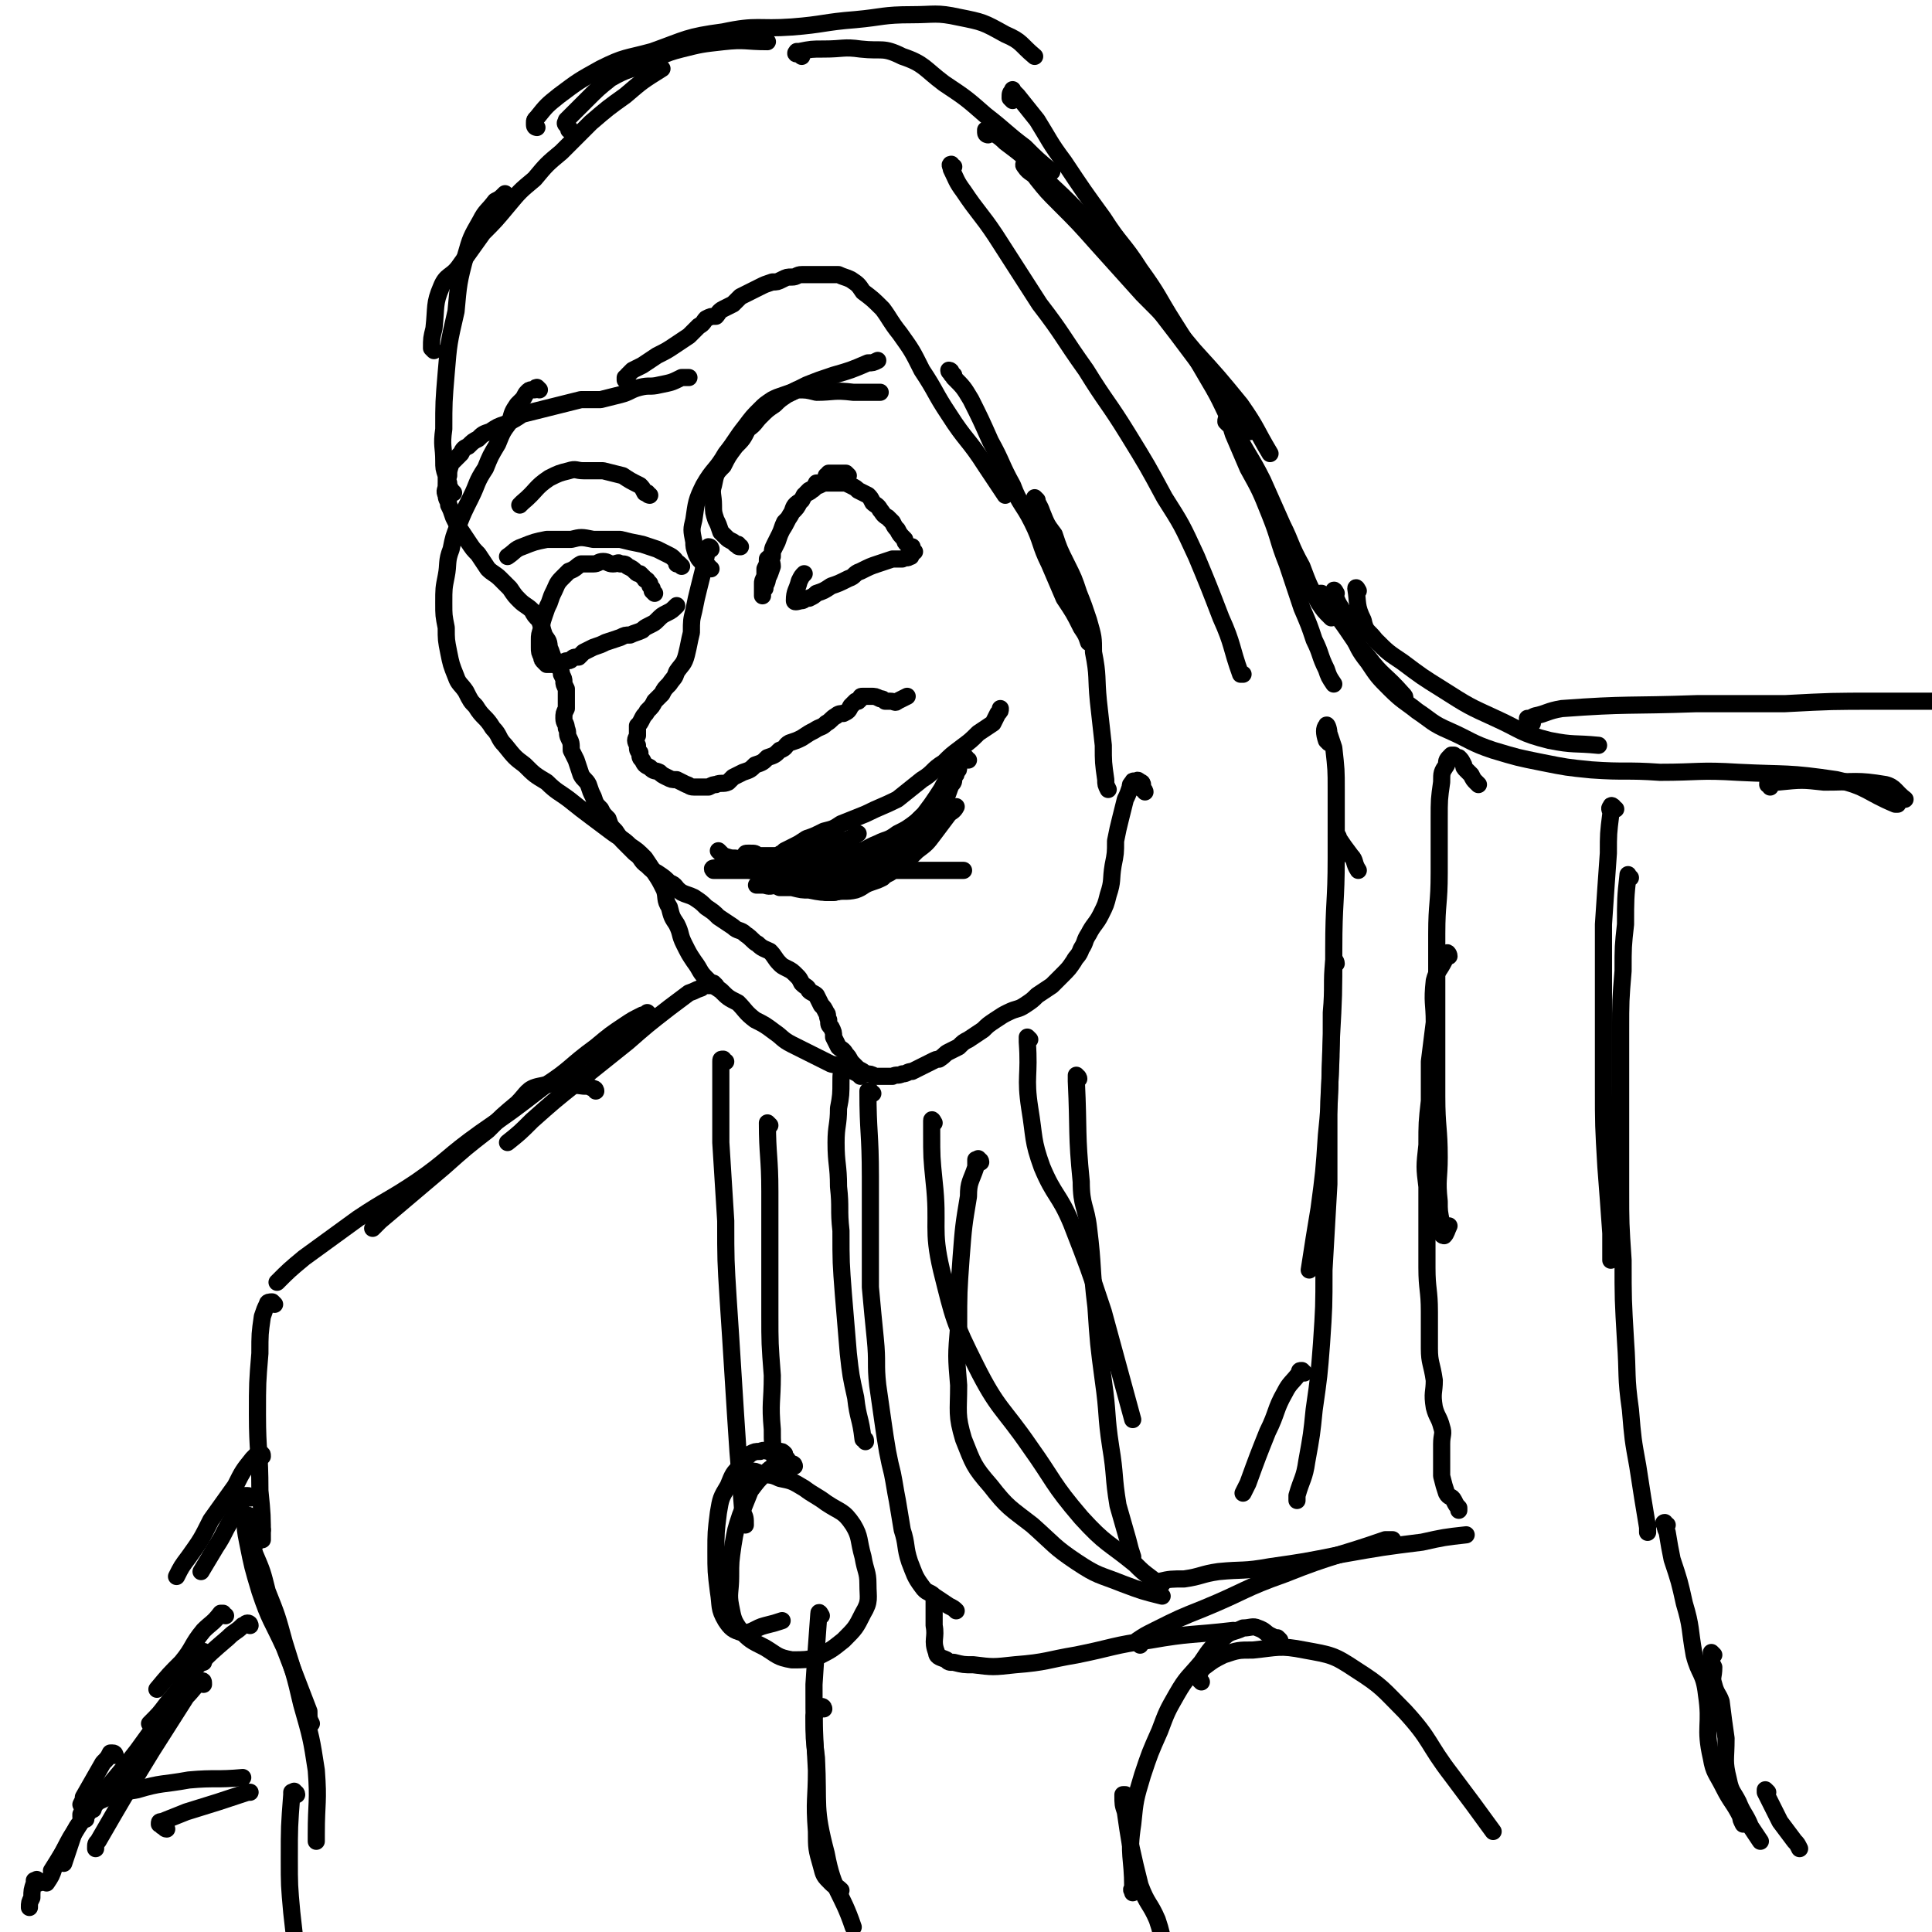<svg viewBox='0 0 788 788' version='1.1' xmlns='http://www.w3.org/2000/svg' xmlns:xlink='http://www.w3.org/1999/xlink'><g fill='none' stroke='#000000' stroke-width='7' stroke-linecap='round' stroke-linejoin='round'><path d='M292,402c0,0 -1,-1 -1,-1 -1,0 -1,1 -1,1 -1,0 -1,0 -2,0 -1,0 -1,0 -2,1 -3,1 -2,1 -5,2 -4,3 -4,3 -8,6 -9,7 -9,7 -17,14 -10,8 -10,8 -20,16 -10,8 -10,8 -19,16 -5,5 -5,5 -10,9 '/><path d='M265,414c0,0 -1,-1 -1,-1 0,0 0,1 -1,1 -1,0 -1,0 -1,0 -4,2 -4,2 -7,4 -6,4 -6,4 -12,9 -11,8 -10,9 -21,16 -13,10 -13,10 -26,19 -14,10 -13,11 -26,20 -12,8 -12,7 -24,15 -11,8 -11,8 -22,16 -6,5 -6,5 -11,10 '/><path d='M243,445c0,0 0,-1 -1,-1 -2,-1 -2,-1 -4,-1 -9,-1 -9,-2 -18,0 -5,1 -5,3 -9,7 -6,5 -6,5 -12,11 -9,7 -9,7 -18,15 -13,11 -13,11 -26,22 -1,1 -1,1 -3,3 '/><path d='M112,532c0,0 -1,-1 -1,-1 -1,0 -2,0 -2,1 -1,2 -1,2 -2,5 -1,7 -1,7 -1,15 -1,12 -1,12 -1,25 0,15 1,15 1,31 1,10 1,10 1,20 '/><path d='M102,619c0,0 0,-1 -1,-1 0,0 0,0 -1,1 0,0 0,0 0,0 0,5 0,5 1,10 2,10 2,10 5,20 4,12 5,12 10,23 5,13 5,13 10,26 0,3 0,3 1,5 '/><path d='M121,732c0,-1 -1,-1 -1,-1 0,-1 0,0 -1,0 0,0 0,0 0,1 -1,13 -1,13 -1,26 0,11 0,11 1,22 1,9 1,9 2,17 1,6 1,6 2,12 1,1 1,1 1,3 0,0 0,0 0,1 '/><path d='M104,630c0,-1 0,-1 -1,-1 0,-1 0,0 0,0 0,2 0,2 1,5 3,7 3,7 5,15 4,10 4,10 7,21 4,13 4,12 7,25 4,14 4,14 6,27 1,13 0,13 0,26 0,2 0,2 0,3 '/><path d='M107,594c0,-1 0,-1 -1,-1 0,-1 0,0 0,0 0,0 -1,0 -1,0 -1,1 -1,1 -2,2 -4,5 -4,5 -7,11 -5,7 -5,7 -10,14 -4,8 -4,8 -9,15 -3,4 -3,4 -5,8 '/><path d='M102,611c0,0 0,-1 -1,-1 0,0 -1,0 -1,0 -1,1 -1,1 -1,2 -2,4 -3,3 -4,7 -4,6 -3,6 -7,12 -3,5 -3,5 -6,10 '/><path d='M92,659c-1,0 -1,-1 -1,-1 -1,0 -1,0 -1,0 -3,4 -4,4 -7,7 -5,6 -4,7 -9,13 -5,5 -5,5 -10,11 '/><path d='M102,663c0,0 0,-1 -1,-1 -1,0 -1,1 -2,1 -3,3 -3,2 -6,5 -7,6 -7,6 -13,12 -6,7 -6,8 -12,15 -3,4 -3,4 -7,8 '/><path d='M47,716c0,0 0,-1 -1,-1 0,0 0,0 -1,0 -1,2 -1,2 -3,4 -4,7 -4,7 -8,14 0,1 0,1 -1,3 '/><path d='M16,768c0,-1 -1,-1 -1,-1 0,-1 0,0 -1,0 0,0 0,0 0,1 -1,3 -1,3 -1,6 -1,2 -1,2 -1,4 '/><path d='M35,742c-1,0 -1,0 -1,-1 -1,0 -1,0 -1,0 0,-1 0,-1 0,-1 1,-2 1,-2 2,-3 4,-2 5,-2 9,-4 6,-2 6,-2 12,-3 10,-3 10,-2 21,-4 11,-1 11,0 22,-1 '/><path d='M68,746c-1,0 -1,-1 -1,-1 -1,0 -1,0 -1,-1 0,0 -1,0 -1,0 0,-1 0,-1 1,-1 5,-2 5,-2 10,-4 13,-4 13,-4 25,-8 0,0 0,0 1,0 '/><path d='M58,720c0,0 -1,-1 -1,-1 -1,0 -1,0 -1,1 -3,2 -3,2 -6,5 -8,8 -9,8 -16,17 -7,9 -6,10 -12,20 -1,3 -1,3 -3,6 '/><path d='M38,738c0,-1 0,-2 -1,-1 -1,0 -1,1 -1,2 -3,5 -4,4 -6,9 -2,6 -2,6 -4,12 '/><path d='M83,678c-1,0 -1,0 -1,-1 -1,0 0,0 0,-1 0,0 0,0 0,-1 1,0 1,0 1,-1 0,0 0,-1 0,0 -2,2 -2,2 -3,5 -5,7 -4,7 -9,14 -7,10 -7,10 -15,21 -10,13 -11,13 -21,26 -7,11 -7,12 -14,23 '/><path d='M83,687c0,-1 0,-2 -1,-1 -3,2 -3,3 -6,6 -7,11 -7,11 -14,22 -11,18 -11,18 -22,37 -1,1 -1,1 -1,3 '/><path d='M107,624c-1,0 -1,-1 -1,-1 -1,0 -1,0 -1,1 -1,1 -1,0 -2,1 -1,2 -1,2 -1,3 '/><path d='M256,156c0,-1 -1,-1 -1,-1 0,-1 0,-1 0,-1 1,0 0,0 1,-1 1,-1 1,-1 2,-2 2,-1 2,-1 4,-2 3,-2 3,-2 6,-4 4,-2 4,-2 7,-4 3,-2 3,-2 6,-4 2,-2 2,-2 4,-4 2,-1 2,-2 3,-3 2,-1 2,-1 4,-1 1,-1 1,-2 3,-3 2,-1 2,-1 4,-2 1,-1 1,-1 3,-3 2,-1 2,-1 4,-2 2,-1 2,-1 4,-2 2,-1 2,-1 5,-2 2,0 2,0 4,-1 2,-1 2,-1 4,-1 2,0 2,-1 4,-1 3,0 3,0 6,0 2,0 2,0 5,0 2,0 2,0 4,0 2,1 3,1 5,2 3,2 3,2 5,5 4,3 4,3 8,7 3,4 3,5 7,10 5,7 5,7 9,15 6,9 5,9 11,18 7,11 8,10 15,21 4,6 4,6 8,12 '/><path d='M389,153c-1,0 -1,0 -1,-1 -1,0 0,0 0,0 0,-1 -1,-1 -1,-1 0,1 1,1 2,3 4,4 4,4 7,9 4,8 4,8 8,17 5,9 4,9 9,18 3,8 4,7 8,15 4,8 3,9 7,17 3,7 3,7 6,14 4,6 4,6 7,12 2,3 2,3 3,6 '/><path d='M423,204c0,0 -1,-1 -1,-1 1,2 2,3 3,6 2,5 2,5 5,9 2,6 2,6 5,12 3,6 3,6 5,12 2,5 2,5 4,11 2,7 2,7 2,13 2,10 1,10 2,20 1,9 1,9 2,18 0,7 0,7 1,14 0,2 0,2 1,4 '/><path d='M467,323c0,0 0,-1 -1,-1 0,-1 0,-1 0,-2 0,0 0,-1 -1,-1 -1,-1 -1,-1 -2,0 0,0 -1,-1 -1,0 -1,1 -1,1 -1,2 -1,3 -1,3 -2,5 -1,4 -1,4 -2,8 -1,4 -1,4 -2,9 0,5 0,5 -1,10 -1,6 0,6 -2,12 -1,4 -1,4 -3,8 -2,4 -3,4 -5,8 -2,3 -1,3 -3,6 -1,3 -2,3 -3,5 -2,3 -2,3 -5,6 -2,2 -2,2 -4,4 -3,2 -3,2 -6,4 -2,2 -2,2 -5,4 -3,2 -3,1 -7,3 -2,1 -2,1 -5,3 -3,2 -3,2 -5,4 -3,2 -3,2 -6,4 -2,1 -2,1 -4,3 -2,1 -2,1 -4,2 -2,1 -1,1 -4,3 -1,0 -1,0 -3,1 -2,1 -2,1 -4,2 -2,1 -2,1 -4,2 -2,0 -2,1 -4,1 -2,1 -2,0 -4,1 -2,0 -2,0 -4,0 -1,0 -1,0 -3,0 -2,-1 -2,-1 -4,-1 -1,-1 -1,-1 -3,-2 -1,-1 -1,-1 -3,-3 -1,-2 -1,-2 -2,-3 -1,-2 -2,-2 -3,-3 -1,-2 -1,-2 -2,-4 0,-2 0,-2 -1,-4 -1,-1 -1,-1 -1,-3 -1,-2 0,-2 -1,-3 -1,-2 -1,-2 -2,-3 -1,-2 -1,-2 -2,-4 -1,-1 -2,-1 -3,-2 -1,-2 -1,-1 -3,-3 -1,-2 -1,-2 -2,-3 -2,-2 -2,-2 -4,-3 -2,-1 -2,-1 -3,-2 -2,-2 -2,-3 -4,-5 -2,-1 -3,-1 -5,-3 -2,-1 -2,-2 -5,-4 -2,-2 -3,-1 -5,-3 -3,-2 -3,-2 -6,-4 -2,-2 -2,-2 -5,-4 -2,-2 -2,-2 -5,-4 -2,-1 -3,-1 -5,-2 -3,-2 -2,-3 -5,-4 -2,-2 -2,-2 -5,-4 -2,-1 -2,-1 -4,-3 -3,-2 -2,-3 -5,-5 -2,-2 -2,-2 -4,-4 -2,-2 -2,-2 -4,-5 -2,-2 -2,-2 -3,-5 -2,-2 -2,-2 -3,-4 -2,-2 -2,-2 -3,-5 -1,-2 -1,-2 -2,-5 -1,-2 -2,-2 -3,-4 -1,-3 -1,-3 -2,-6 -1,-2 -1,-2 -2,-4 0,-3 0,-3 -1,-5 -1,-2 0,-2 -1,-4 0,-2 -1,-2 -1,-4 0,-2 0,-2 1,-4 0,-1 0,-1 0,-3 0,-1 0,-1 0,-3 0,-1 0,-1 0,-2 -1,-2 -1,-2 -1,-3 0,-1 0,-1 -1,-3 0,-1 0,-1 -1,-3 0,-1 -1,-1 -2,-3 -1,-2 -1,-3 -2,-5 0,-3 -1,-3 -2,-5 -1,-3 -1,-3 -2,-6 -2,-2 -2,-2 -3,-4 -2,-2 -3,-2 -5,-4 -2,-2 -2,-2 -4,-5 -2,-2 -2,-2 -4,-4 -2,-2 -3,-2 -5,-4 -2,-3 -2,-3 -4,-6 -2,-2 -2,-2 -4,-5 -2,-3 -2,-3 -4,-6 -1,-2 -1,-2 -2,-4 -1,-3 -1,-3 -2,-5 0,-2 -1,-2 -1,-4 -1,-2 0,-2 0,-4 0,-2 0,-2 1,-4 0,-2 0,-2 1,-5 2,-2 2,-2 4,-4 1,-2 1,-2 3,-3 2,-2 2,-2 4,-3 2,-2 2,-2 5,-3 3,-2 3,-2 6,-3 4,-2 4,-2 7,-4 4,-1 4,-1 8,-2 4,-1 4,-1 8,-2 4,-1 4,-1 8,-2 4,0 4,0 8,0 4,-1 4,-1 8,-2 4,-1 4,-2 8,-3 4,-1 4,0 8,-1 5,-1 5,-1 9,-3 2,0 2,0 3,0 '/><path d='M220,159c0,0 -1,-1 -1,-1 -1,0 0,1 -1,1 0,0 -1,0 -1,0 -1,0 -1,0 -2,1 -1,1 -1,2 -2,3 -1,1 -1,1 -2,2 -2,3 -2,3 -3,7 -3,4 -3,4 -5,9 -3,5 -3,5 -5,10 -4,6 -3,6 -6,12 -3,6 -3,6 -5,11 -2,5 -2,5 -3,10 -2,5 -1,6 -2,11 -1,5 -1,5 -1,11 0,5 0,5 1,10 0,5 0,5 1,10 1,5 1,5 3,10 1,3 2,3 4,6 2,4 2,4 4,6 3,5 4,4 7,9 3,3 2,4 5,7 4,5 4,5 8,8 4,4 4,4 9,7 4,4 5,4 9,7 5,4 5,4 9,7 4,3 4,3 8,6 4,3 5,3 8,6 3,2 3,2 6,5 2,3 2,3 4,6 2,3 2,3 4,7 1,3 0,4 2,7 1,4 1,4 3,7 2,4 1,4 3,8 2,4 2,4 4,7 3,4 2,4 5,7 3,3 3,3 6,5 3,3 3,3 7,5 3,3 3,4 7,7 4,2 4,2 8,5 3,2 3,3 7,5 4,2 4,2 8,4 4,2 4,2 8,4 5,1 5,1 9,3 2,1 2,1 3,2 '/><path d='M185,201c-1,-1 -1,-1 -1,-1 -1,-2 -1,-2 -1,-3 -1,-1 -1,-1 -1,-3 -1,-3 -1,-3 -1,-6 0,-6 -1,-6 0,-13 0,-11 0,-11 1,-23 1,-12 1,-12 4,-25 1,-11 1,-12 4,-23 2,-7 2,-7 6,-14 2,-4 3,-4 6,-8 2,-1 2,-1 4,-3 '/><path d='M177,143c0,0 -1,-1 -1,-1 0,-4 0,-4 1,-8 1,-9 0,-10 3,-17 2,-5 4,-4 7,-8 5,-7 5,-7 10,-14 5,-5 5,-5 10,-11 5,-6 5,-6 11,-11 5,-6 5,-6 11,-11 6,-6 6,-6 12,-12 7,-6 7,-6 14,-11 7,-6 7,-6 15,-11 '/><path d='M233,54c0,-1 0,-1 -1,-1 0,-1 0,-1 0,-1 -1,-1 -1,-1 -1,-1 -1,-1 0,-1 0,-2 1,-1 1,-1 2,-2 3,-3 3,-3 6,-6 5,-5 5,-5 10,-9 7,-4 7,-3 14,-6 7,-3 7,-4 15,-6 8,-2 8,-2 17,-3 9,-1 9,0 18,0 '/><path d='M327,23c0,0 0,-1 -1,-1 -1,0 -1,0 -1,0 -1,0 0,-1 0,-1 0,0 1,0 1,0 5,-1 5,-1 10,-1 8,0 8,-1 15,0 9,1 9,-1 17,3 9,3 9,5 17,11 9,6 9,6 17,13 9,7 8,7 16,13 5,5 5,5 11,10 '/><path d='M419,68c-1,0 -1,-1 -1,-1 -1,0 0,1 0,1 2,3 3,2 5,5 4,5 4,5 9,10 8,8 8,8 16,17 9,10 9,10 18,20 11,11 11,11 21,23 10,11 10,11 19,22 7,10 6,10 12,20 '/><path d='M501,173c0,0 -1,-1 -1,-1 0,-1 0,-1 1,-1 1,2 1,3 2,6 3,7 3,7 6,14 5,9 5,9 9,19 4,10 3,10 7,20 3,9 3,9 6,18 3,7 3,7 5,13 3,6 2,6 5,12 1,3 1,3 3,6 '/><path d='M389,68c-1,0 -1,-1 -1,-1 -1,0 0,1 0,2 2,4 2,5 5,9 6,9 7,9 13,18 9,14 9,14 18,28 10,13 9,13 19,27 8,13 9,13 17,26 8,13 8,13 15,26 7,11 7,11 13,24 5,12 5,12 10,25 5,11 4,12 8,23 0,0 0,0 1,0 '/><path d='M546,342c0,-1 -1,-2 -1,-1 0,0 0,0 1,1 2,3 2,3 5,7 2,2 1,3 3,6 '/><path d='M219,52c0,0 -1,0 -1,-1 0,0 0,-1 0,-1 0,-1 0,-1 1,-2 4,-5 4,-5 9,-9 8,-6 8,-6 17,-11 10,-5 10,-4 21,-7 14,-5 14,-6 29,-8 14,-3 14,-1 28,-2 13,-1 13,-2 26,-3 11,-1 11,-2 23,-2 9,0 10,-1 19,1 10,2 10,2 19,7 7,3 6,4 12,9 '/><path d='M403,55c0,0 -1,0 -1,-1 0,0 0,-1 0,-1 0,0 1,0 1,0 3,2 4,2 7,5 8,6 8,6 15,14 14,13 14,13 26,28 15,17 15,18 29,36 15,20 15,20 30,40 '/><path d='M413,41c0,0 -1,-1 -1,-1 0,-2 0,-2 1,-3 0,-1 0,0 0,0 1,1 1,1 2,2 4,5 4,5 8,10 5,8 5,9 11,17 8,12 8,12 16,23 7,11 8,10 15,21 8,11 7,11 14,22 7,11 7,11 14,23 6,10 5,10 11,21 5,10 6,10 11,20 4,9 4,9 8,18 4,8 3,8 8,17 3,8 3,8 7,15 2,3 2,3 5,6 '/><path d='M540,243c0,0 0,0 -1,-1 0,0 -1,0 0,0 3,4 3,5 7,10 6,8 5,8 12,16 6,8 7,7 14,15 1,1 1,1 1,2 '/><path d='M554,241c0,0 -1,-2 -1,-1 1,6 0,7 3,13 1,5 2,4 5,8 5,5 5,5 11,9 8,6 8,6 16,11 11,7 11,7 22,12 11,5 10,6 22,9 10,2 10,1 20,2 '/><path d='M625,295c0,0 -1,0 -1,-1 -1,0 -1,0 -1,-1 1,0 1,0 3,-1 5,-1 5,-2 11,-3 27,-2 27,-1 55,-2 18,0 18,0 36,0 19,-1 19,-1 38,-1 12,0 12,0 24,0 1,0 1,1 2,2 '/><path d='M722,321c0,-1 -1,-1 -1,-1 0,-1 0,-1 1,-1 1,0 1,0 3,0 10,-1 10,-1 19,0 13,0 13,-1 25,1 4,1 4,3 8,6 '/><path d='M545,242c0,0 -1,-2 -1,-1 1,3 1,4 3,7 2,5 2,5 4,10 3,6 3,7 7,12 4,6 4,6 9,11 5,5 6,5 11,9 6,4 6,5 13,8 9,4 9,5 18,8 10,3 10,3 20,5 10,2 10,2 20,3 14,1 14,0 28,1 16,0 16,-1 32,0 20,1 20,0 40,3 13,3 12,5 24,10 1,0 1,0 1,0 '/><path d='M659,330c-1,0 -1,0 -1,-1 -1,0 0,0 0,0 0,0 -1,-1 -1,0 -1,1 0,1 0,3 -1,8 -1,8 -1,16 -1,14 -1,14 -2,29 0,16 0,16 0,32 0,17 0,17 0,34 0,16 0,16 1,33 1,13 1,13 2,27 0,6 0,6 0,11 '/><path d='M665,358c-1,0 -1,-2 -1,-1 -1,9 -1,10 -1,20 -1,9 -1,9 -1,19 -1,12 -1,12 -1,25 0,15 0,15 0,31 0,16 0,16 0,33 0,14 0,14 1,29 0,16 0,16 1,33 1,14 0,14 2,28 1,12 1,12 3,23 2,13 2,13 4,25 0,1 0,1 0,2 '/><path d='M680,622c-1,0 -2,-1 -1,-1 0,1 0,2 1,4 1,6 1,6 2,11 3,9 3,9 5,18 3,10 2,10 4,21 2,8 4,7 5,16 2,13 -1,13 2,26 1,6 2,6 5,12 3,6 4,6 7,12 0,1 0,1 1,3 '/><path d='M699,675c0,0 -1,-1 -1,-1 0,0 0,1 0,1 0,3 0,3 1,5 0,4 -1,4 0,7 1,4 2,4 3,7 1,8 1,8 2,15 0,9 -1,9 1,17 1,5 2,5 4,9 2,5 3,5 5,10 2,3 2,3 4,6 '/><path d='M603,320c0,0 -1,-1 -1,-1 -1,-1 -1,-1 -2,-3 -1,-1 -1,-1 -2,-2 -1,-1 -1,-1 -1,-2 -1,-2 -1,-2 -2,-3 -1,0 -1,0 -2,-1 -1,0 -1,0 -1,0 -2,2 -2,2 -2,4 -2,3 -2,3 -2,7 -1,7 -1,7 -1,15 0,11 0,11 0,22 0,13 -1,12 -1,25 0,17 0,17 0,35 0,15 0,15 0,31 0,13 1,13 1,25 0,9 -1,9 0,18 0,4 0,4 1,9 0,2 -1,2 0,4 0,1 1,1 1,1 1,-1 1,-2 2,-4 '/><path d='M591,390c0,-1 -1,-2 -1,-1 -1,0 -1,1 -1,3 -2,4 -3,4 -4,8 -1,9 0,9 0,17 -1,8 -1,8 -2,16 0,8 0,8 0,16 -1,9 -1,9 -1,18 -1,9 -1,9 0,17 0,8 0,8 0,16 0,9 0,9 0,17 0,9 1,9 1,18 0,7 0,7 0,15 0,6 1,6 2,13 0,5 -1,5 0,11 1,4 2,4 3,8 1,3 0,3 0,7 0,2 0,2 0,5 0,4 0,4 0,8 1,4 1,4 2,7 1,2 2,1 3,3 1,2 1,2 2,3 0,0 0,0 0,1 '/><path d='M347,433c-1,0 -1,-1 -1,-1 -2,1 -2,2 -2,4 -1,2 -1,2 -1,5 0,5 0,6 -1,11 0,7 -1,7 -1,14 0,9 1,9 1,18 1,9 0,9 1,18 0,13 0,13 1,26 1,12 1,12 2,24 1,9 1,9 3,18 1,9 2,8 3,17 1,0 1,0 1,1 '/><path d='M356,446c-1,0 -1,-1 -1,-1 -1,0 -1,0 -1,0 0,17 1,17 1,35 0,8 0,8 0,17 0,7 0,7 0,14 0,7 0,7 0,14 1,11 1,11 2,21 1,10 0,10 1,19 1,7 1,7 2,14 1,7 1,7 2,13 1,5 1,5 2,9 1,5 1,6 2,11 1,6 1,6 2,12 2,6 1,7 3,13 2,5 2,6 5,10 2,3 3,2 5,4 3,2 3,2 6,4 2,1 2,1 3,2 '/><path d='M382,653c0,0 -1,-2 -1,-1 0,4 0,5 0,11 1,5 -1,6 1,11 0,2 2,2 4,3 1,1 1,1 3,1 4,1 4,1 8,1 8,1 8,1 17,0 13,-1 13,-2 25,-4 15,-3 15,-4 30,-6 17,-3 17,-2 34,-4 '/><path d='M474,646c0,0 -2,-1 -1,-1 4,-1 5,-1 10,-1 7,-1 7,-2 14,-3 10,-1 10,0 21,-2 14,-2 14,-2 29,-5 17,-3 17,-3 33,-5 9,-2 9,-2 18,-3 '/><path d='M296,433c-1,0 -1,-1 -1,-1 -1,0 -1,0 -1,1 0,16 0,16 0,33 1,16 1,16 2,32 0,16 0,16 1,32 1,15 1,15 2,31 1,16 1,16 2,31 1,12 1,12 2,25 1,2 1,2 1,5 '/><path d='M314,459c0,0 -1,-1 -1,-1 0,13 1,14 1,28 0,12 0,12 0,25 0,12 0,12 0,25 0,12 0,12 1,25 0,11 -1,11 0,22 0,6 0,6 1,12 '/><path d='M321,595c0,0 -1,0 -1,-1 0,-1 0,-1 0,-1 -1,-1 -1,-1 -2,-1 -2,-1 -2,0 -4,0 -2,0 -2,-1 -4,0 -2,0 -2,0 -4,1 -2,2 -3,2 -4,5 -3,3 -3,3 -5,8 -3,5 -3,5 -4,11 -1,8 -1,8 -1,16 0,8 0,8 1,16 1,6 0,7 3,12 2,3 3,4 7,5 4,0 5,-2 9,-3 4,-1 4,-1 7,-2 '/><path d='M324,598c0,0 0,-1 -1,-1 0,0 0,0 -1,0 -1,0 -1,0 -1,0 -2,0 -2,0 -3,0 -1,0 -1,0 -2,1 -2,1 -2,1 -4,3 -3,3 -3,3 -6,7 -2,5 -2,5 -4,10 -2,6 -2,6 -3,12 -1,7 -1,7 -1,13 0,6 -1,7 0,12 1,5 1,6 4,10 4,4 4,4 10,7 5,3 5,4 11,5 5,0 6,0 10,-1 6,-3 6,-3 11,-7 5,-5 5,-5 8,-11 3,-5 2,-6 2,-12 0,-5 -1,-5 -2,-11 -2,-7 -1,-8 -4,-13 -4,-6 -5,-5 -11,-9 -4,-3 -5,-3 -9,-6 -5,-3 -5,-3 -10,-4 -4,-2 -4,-1 -8,-2 -2,-1 -2,-1 -4,-1 -1,0 -1,-1 -2,0 -1,0 0,1 -1,2 0,0 0,0 0,0 '/><path d='M335,659c0,0 -1,-2 -1,-1 -1,13 -1,14 -2,29 0,17 0,17 1,35 0,12 -1,12 0,25 0,7 0,7 2,14 1,4 1,4 4,7 2,2 2,1 4,3 '/><path d='M336,697c0,0 0,-1 -1,-1 0,0 -1,0 -1,1 -1,1 -1,1 -2,3 0,9 0,9 1,17 1,20 -1,20 4,39 3,16 6,15 11,30 '/><path d='M465,671c0,0 0,-1 -1,-1 0,0 0,0 0,-1 0,0 0,0 0,0 3,-2 3,-2 7,-4 10,-5 10,-5 20,-9 17,-7 16,-8 33,-14 20,-8 21,-7 41,-14 2,0 2,0 3,0 '/><path d='M721,731c0,0 -1,-1 -1,-1 0,0 0,0 0,1 1,2 1,2 2,4 2,4 2,4 4,8 3,4 3,4 6,8 1,1 1,1 2,3 '/><path d='M522,669c0,0 0,0 -1,-1 -1,0 -1,0 -3,-1 -2,-1 -2,-2 -5,-3 -2,-1 -3,0 -6,0 -4,2 -5,1 -8,4 -5,4 -5,4 -9,10 -5,6 -6,6 -10,13 -4,7 -4,7 -7,15 -4,9 -4,9 -7,18 -3,10 -3,10 -4,20 -2,13 0,13 0,26 -1,1 0,1 0,2 '/><path d='M459,734c0,0 -1,-1 -1,-1 0,-1 1,-1 1,-1 -1,0 -1,0 -1,0 0,4 0,4 1,7 1,7 1,7 2,13 2,9 2,9 4,17 3,8 4,7 7,14 1,3 1,3 2,7 '/><path d='M490,686c0,0 -1,-1 -1,-1 0,0 0,0 0,-1 0,0 0,-1 0,-1 1,-2 1,-2 2,-3 4,-3 4,-3 8,-5 6,-2 6,-2 12,-2 10,-1 11,-2 21,0 11,2 12,2 21,8 11,7 11,8 20,17 11,12 9,13 19,26 9,12 9,12 17,23 '/><path d='M542,303c-1,-1 -1,-1 -1,-1 -1,-3 -1,-5 0,-6 0,-1 1,1 1,3 1,3 1,3 2,6 1,9 1,9 1,17 0,14 0,14 0,28 0,18 -1,18 -1,37 0,19 0,19 -1,37 -1,20 0,20 -2,39 -1,15 -1,15 -3,30 -2,12 -2,12 -4,25 '/><path d='M545,393c0,-1 -1,-2 -1,-1 -1,9 0,10 -1,21 0,18 0,18 -1,36 0,17 0,17 0,34 -1,17 -1,17 -2,35 0,15 0,15 -1,30 -1,13 -1,13 -3,27 -1,10 -1,10 -3,21 -1,7 -2,7 -4,14 0,1 0,1 0,2 '/><path d='M532,560c0,0 -1,-1 -1,-1 -1,0 -1,0 -1,1 -3,4 -4,4 -6,8 -4,7 -3,8 -7,16 -4,10 -4,10 -8,21 -1,2 -1,2 -2,4 '/><path d='M400,474c0,-1 -1,-1 -1,-1 0,-1 0,0 -1,0 0,1 0,1 0,3 -2,6 -3,6 -3,12 -2,12 -2,12 -3,25 -1,14 -1,14 -1,28 -1,12 -1,12 0,24 0,11 -1,12 2,22 4,10 4,11 11,19 7,9 8,9 17,16 9,8 9,9 18,15 9,6 9,5 19,9 8,3 8,3 16,5 '/><path d='M420,424c0,0 -1,-1 -1,-1 0,0 0,1 0,2 1,14 -1,14 1,27 2,12 1,13 5,24 5,12 7,11 12,23 7,18 7,18 13,36 6,22 6,22 12,44 '/><path d='M440,440c0,0 0,-1 -1,-1 0,0 0,-1 0,0 0,0 0,1 0,2 1,21 0,21 2,41 0,10 2,10 3,19 2,16 1,16 3,32 1,15 1,15 3,30 2,14 1,14 3,27 2,12 1,12 3,24 2,7 2,7 4,14 1,4 1,4 2,7 '/><path d='M381,458c0,0 -1,-2 -1,-1 0,1 0,2 0,5 0,10 0,10 1,20 2,18 -1,19 3,36 5,20 5,21 14,39 9,18 11,17 22,33 10,14 9,15 21,29 10,11 11,10 22,19 3,3 3,3 7,6 '/><path d='M305,350c0,0 -1,-1 -1,-1 0,-1 0,-1 1,-1 0,0 1,0 1,0 2,0 2,0 3,1 2,0 2,0 5,0 2,0 2,0 5,0 2,0 2,0 5,0 4,-1 4,-1 8,-2 6,-2 6,-2 12,-4 3,-1 3,-1 6,-3 '/><path d='M320,349c-1,0 -1,-1 -1,-1 -1,0 -1,1 -1,1 1,-1 1,-1 2,-2 2,-1 2,-1 4,-2 2,-1 2,-1 5,-3 3,-1 3,-1 7,-3 4,-1 4,-1 7,-3 5,-2 5,-2 10,-4 6,-3 7,-3 13,-6 5,-4 5,-4 10,-8 5,-3 4,-4 9,-7 3,-3 3,-3 7,-6 4,-3 4,-3 7,-6 3,-2 3,-2 6,-4 1,-2 1,-2 2,-4 1,-1 1,-1 1,-2 '/><path d='M395,310c-1,0 -1,0 -1,-1 -1,0 -1,0 -1,0 0,0 0,0 -1,0 0,0 0,0 -1,0 -1,1 0,1 -1,2 -1,2 -2,2 -3,4 -1,2 0,2 -2,5 -1,2 -1,2 -3,5 -2,3 -2,3 -5,7 -3,3 -3,3 -6,6 -3,3 -3,3 -6,6 -3,3 -3,3 -6,6 -3,3 -3,3 -5,6 '/><path d='M379,336c0,0 -1,-1 -1,-1 -1,0 -1,1 -2,1 -1,1 -1,1 -2,2 -1,1 -1,1 -2,2 -2,2 -2,2 -4,3 -2,2 -2,2 -5,4 -2,2 -2,2 -4,4 -3,2 -3,2 -6,4 -2,2 -2,2 -5,4 -2,2 -1,2 -4,3 -2,2 -3,2 -6,2 0,0 0,0 -1,0 '/><path d='M293,355c-1,0 -1,-1 -1,-1 -1,0 -2,0 -1,1 12,0 12,0 25,0 10,0 10,0 20,0 11,0 11,0 22,0 11,0 11,0 22,0 6,0 6,0 13,0 '/><path d='M294,348c0,0 -1,-1 -1,-1 0,0 1,1 2,2 3,1 3,1 5,1 4,1 4,1 8,1 9,0 9,0 18,-1 10,0 10,-1 21,-2 10,-2 10,-2 20,-4 1,0 1,0 3,0 '/><path d='M306,355c0,0 -1,-1 -1,-1 1,0 1,1 3,1 4,1 4,0 8,0 4,0 4,0 7,0 4,0 4,0 8,0 4,0 4,0 7,0 4,0 4,0 8,0 5,-1 5,-1 9,-3 6,-3 5,-4 11,-7 5,-4 5,-4 10,-8 3,-3 3,-3 6,-7 2,-3 2,-3 4,-5 1,-2 1,-3 2,-5 1,-1 1,-1 1,-3 1,-1 1,-1 1,-2 1,-1 1,-1 1,-2 0,-1 0,-1 0,-1 0,0 0,1 -1,1 -1,2 -1,2 -2,3 -1,2 -1,2 -2,5 -2,4 -2,4 -5,7 -3,4 -4,4 -7,7 -4,3 -4,3 -8,5 -4,3 -4,2 -8,4 -5,2 -5,3 -9,4 -4,2 -4,1 -8,2 -4,2 -4,2 -8,4 -2,1 -2,0 -4,1 -1,1 -1,1 -3,2 0,0 -1,1 -1,1 0,1 1,1 2,1 3,0 3,-1 6,-2 4,0 4,0 8,0 4,-1 4,-1 7,-1 4,-1 4,-1 7,-1 2,0 2,0 4,0 2,-1 2,0 3,0 1,0 2,-1 2,0 0,0 0,0 -1,0 0,1 0,1 0,1 -2,1 -2,1 -3,2 -2,1 -2,1 -5,2 -3,1 -3,2 -6,3 -4,1 -5,0 -9,1 -5,0 -5,0 -10,-1 -3,0 -3,0 -7,-1 -3,0 -3,0 -5,0 -2,-1 -2,-1 -4,-1 -1,0 -1,0 -2,0 -1,0 -1,0 -3,0 0,0 0,0 0,0 0,0 -1,0 0,0 0,0 1,0 2,0 2,0 2,1 5,0 4,0 4,-1 8,-1 5,-1 5,-1 11,-1 6,-1 6,-1 11,-2 6,-1 6,-1 12,-2 4,-1 4,-1 9,-3 4,-2 4,-2 7,-5 4,-3 4,-3 7,-7 3,-4 3,-4 6,-8 1,-1 2,-1 3,-3 '/><path d='M290,224c0,0 0,-1 -1,-1 0,0 0,0 0,0 -1,1 -1,1 -1,1 0,2 0,2 0,3 -1,3 -1,3 -1,5 -1,4 -1,4 -2,8 -1,4 -1,4 -2,9 -1,4 -1,4 -1,9 -1,4 -1,5 -2,9 -1,4 -2,4 -4,7 -1,3 -1,2 -3,5 -2,2 -2,2 -3,4 -1,1 -1,1 -3,3 -1,2 -1,2 -3,4 -1,2 -1,1 -2,3 -1,2 -1,2 -2,3 0,2 0,2 0,4 -1,2 -1,2 0,4 0,2 0,2 1,3 0,2 0,2 1,3 1,2 1,2 3,3 2,2 2,1 4,2 1,1 1,1 3,2 2,1 2,1 4,1 2,1 2,1 4,2 1,0 1,1 3,1 2,0 2,0 4,0 1,0 1,0 2,0 2,-1 2,-1 3,-1 2,-1 3,0 5,-1 1,-1 1,-1 2,-2 2,-1 2,-1 4,-2 3,-1 3,-1 5,-3 3,-1 3,-1 5,-3 3,-1 3,-1 5,-3 3,-1 2,-2 4,-3 3,-1 3,-1 5,-2 3,-2 3,-2 5,-3 3,-2 3,-1 5,-3 2,-1 2,-2 4,-3 1,-1 2,-1 3,-1 2,-1 2,-1 3,-3 1,-1 1,-1 2,-2 1,0 1,0 1,0 1,-1 1,-1 1,-1 0,-1 0,-1 1,-1 0,0 0,0 1,0 1,0 1,0 2,0 2,0 2,0 4,1 1,0 1,0 2,1 1,0 1,0 2,0 2,0 2,1 3,0 2,-1 2,-1 4,-2 '/><path d='M346,194c0,0 -1,-1 -1,-1 0,0 0,0 -1,0 -1,0 -1,0 -2,0 0,0 0,0 -1,0 -1,0 -1,0 -1,0 -1,0 -1,0 -1,0 -1,0 -1,0 -1,0 -1,1 0,1 -1,1 0,1 0,1 -1,2 -1,1 -2,1 -3,1 -1,2 -1,2 -3,3 -2,2 -2,2 -3,4 -3,2 -3,2 -4,5 -2,3 -2,4 -4,7 -1,2 -1,2 -2,5 -1,2 -1,2 -2,4 0,2 -1,2 -2,3 0,2 0,2 -1,4 0,2 0,2 0,3 -1,2 -1,2 -1,3 0,2 0,2 0,3 0,0 0,0 0,1 0,0 0,0 0,1 0,0 0,0 0,0 0,-1 0,-1 0,-2 0,-1 0,-1 1,-1 0,-2 1,-2 1,-4 1,-2 1,-2 2,-5 0,-2 -1,-2 0,-4 0,-3 0,-3 1,-5 1,-2 1,-2 2,-4 1,-2 1,-3 2,-5 2,-2 2,-2 3,-4 2,-2 2,-2 3,-4 1,-1 1,-1 2,-3 1,-1 2,-1 3,-2 2,-1 1,-2 3,-2 2,-1 2,-1 4,-1 2,0 2,0 5,0 2,0 2,0 4,1 2,1 2,1 3,2 2,1 2,1 4,2 1,1 1,1 2,3 1,1 2,1 3,3 1,1 1,2 3,3 1,1 1,1 2,2 1,2 1,2 2,3 1,2 1,2 3,4 0,1 0,1 1,2 1,1 1,1 2,1 0,1 0,1 0,2 0,0 1,0 1,0 0,0 -1,0 -1,1 0,0 0,0 0,0 -1,1 0,1 -1,1 -1,1 -1,0 -3,1 -2,0 -2,0 -4,0 -3,1 -3,1 -6,2 -3,1 -3,1 -7,3 -3,1 -2,2 -5,3 -4,2 -4,2 -7,3 -3,2 -3,2 -6,3 -1,1 -1,1 -3,2 -2,0 -2,1 -3,1 -1,0 -3,1 -3,0 0,-4 1,-4 2,-8 1,-2 1,-2 2,-3 '/><path d='M267,242c0,0 -1,-1 -1,-1 0,-1 0,-1 0,-1 -1,-1 -1,-1 -1,-2 0,0 0,0 -1,-1 0,-1 -1,0 -1,-1 -1,-1 -1,-1 -2,-2 -1,0 -1,0 -2,-1 -1,-1 -1,-1 -3,-2 -1,-1 -1,-1 -3,-1 -1,-1 -1,0 -3,0 -2,0 -2,-1 -4,-1 -2,0 -2,1 -4,1 -2,0 -2,0 -5,0 -2,1 -2,2 -5,3 -2,2 -2,2 -3,3 -2,2 -2,3 -3,5 -1,2 -1,2 -2,5 -1,2 -1,2 -2,5 -1,3 -1,3 -1,5 -1,3 -1,3 -1,5 0,2 0,2 0,3 0,2 0,2 1,4 0,1 0,1 1,2 0,0 0,0 1,1 0,0 0,0 1,0 1,0 1,0 2,0 1,0 1,0 2,0 1,-1 1,-1 2,-1 1,-1 2,0 3,-1 1,-1 1,-1 3,-1 1,-1 1,-1 2,-2 2,-1 2,-1 4,-2 3,-1 3,-1 5,-2 3,-1 3,-1 6,-2 2,-1 2,-1 4,-1 2,-1 3,-1 5,-2 1,-1 1,-1 3,-2 2,-1 2,-1 3,-2 2,-2 2,-2 4,-3 2,-1 2,-1 4,-3 '/><path d='M302,223c-1,0 -1,0 -1,-1 -1,0 -1,0 -1,0 -1,-1 -1,-1 -1,-1 -2,-1 -2,-1 -3,-2 -1,-1 -1,-1 -2,-2 -1,-3 -1,-3 -2,-5 -1,-3 -1,-3 -1,-6 0,-4 -1,-5 0,-8 1,-5 1,-5 4,-8 2,-4 2,-4 5,-8 3,-3 3,-3 5,-7 3,-2 3,-3 5,-5 3,-3 3,-3 6,-5 2,-2 2,-2 5,-4 4,-2 4,-2 8,-4 5,-2 5,-2 11,-4 7,-2 7,-2 14,-5 2,0 2,0 4,-1 '/><path d='M290,232c-1,0 -1,-1 -1,-1 -1,0 -1,1 -1,1 0,-1 0,-1 -1,-1 0,-1 0,-1 -1,-2 -1,-1 -1,-1 -2,-3 -1,-3 -1,-3 -1,-5 -1,-5 -1,-5 0,-9 1,-7 1,-8 4,-14 4,-7 5,-6 9,-13 4,-5 4,-6 8,-11 3,-4 3,-4 6,-7 2,-2 2,-2 5,-4 2,-1 2,-1 5,-2 3,-1 3,-1 5,-2 4,0 4,0 8,1 7,0 7,-1 15,0 5,0 5,0 11,0 '/><path d='M278,231c-1,-1 -1,-1 -1,-1 -1,-1 -1,0 -1,0 0,0 0,-1 -1,-2 -1,-1 -1,-1 -3,-2 -2,-1 -2,-1 -4,-2 -3,-1 -3,-1 -6,-2 -5,-1 -5,-1 -9,-2 -5,0 -5,0 -11,0 -5,-1 -5,-1 -9,0 -5,0 -5,0 -10,0 -5,1 -5,1 -10,3 -3,1 -3,2 -6,4 '/><path d='M265,202c0,0 -1,0 -1,-1 0,0 0,0 -1,0 -1,-2 -1,-2 -2,-3 -4,-2 -4,-2 -7,-4 -4,-1 -4,-1 -8,-2 -4,0 -4,0 -8,0 -3,0 -3,-1 -6,0 -4,1 -4,1 -8,3 -6,4 -5,5 -11,10 0,0 0,0 -1,1 '/></g>
</svg>